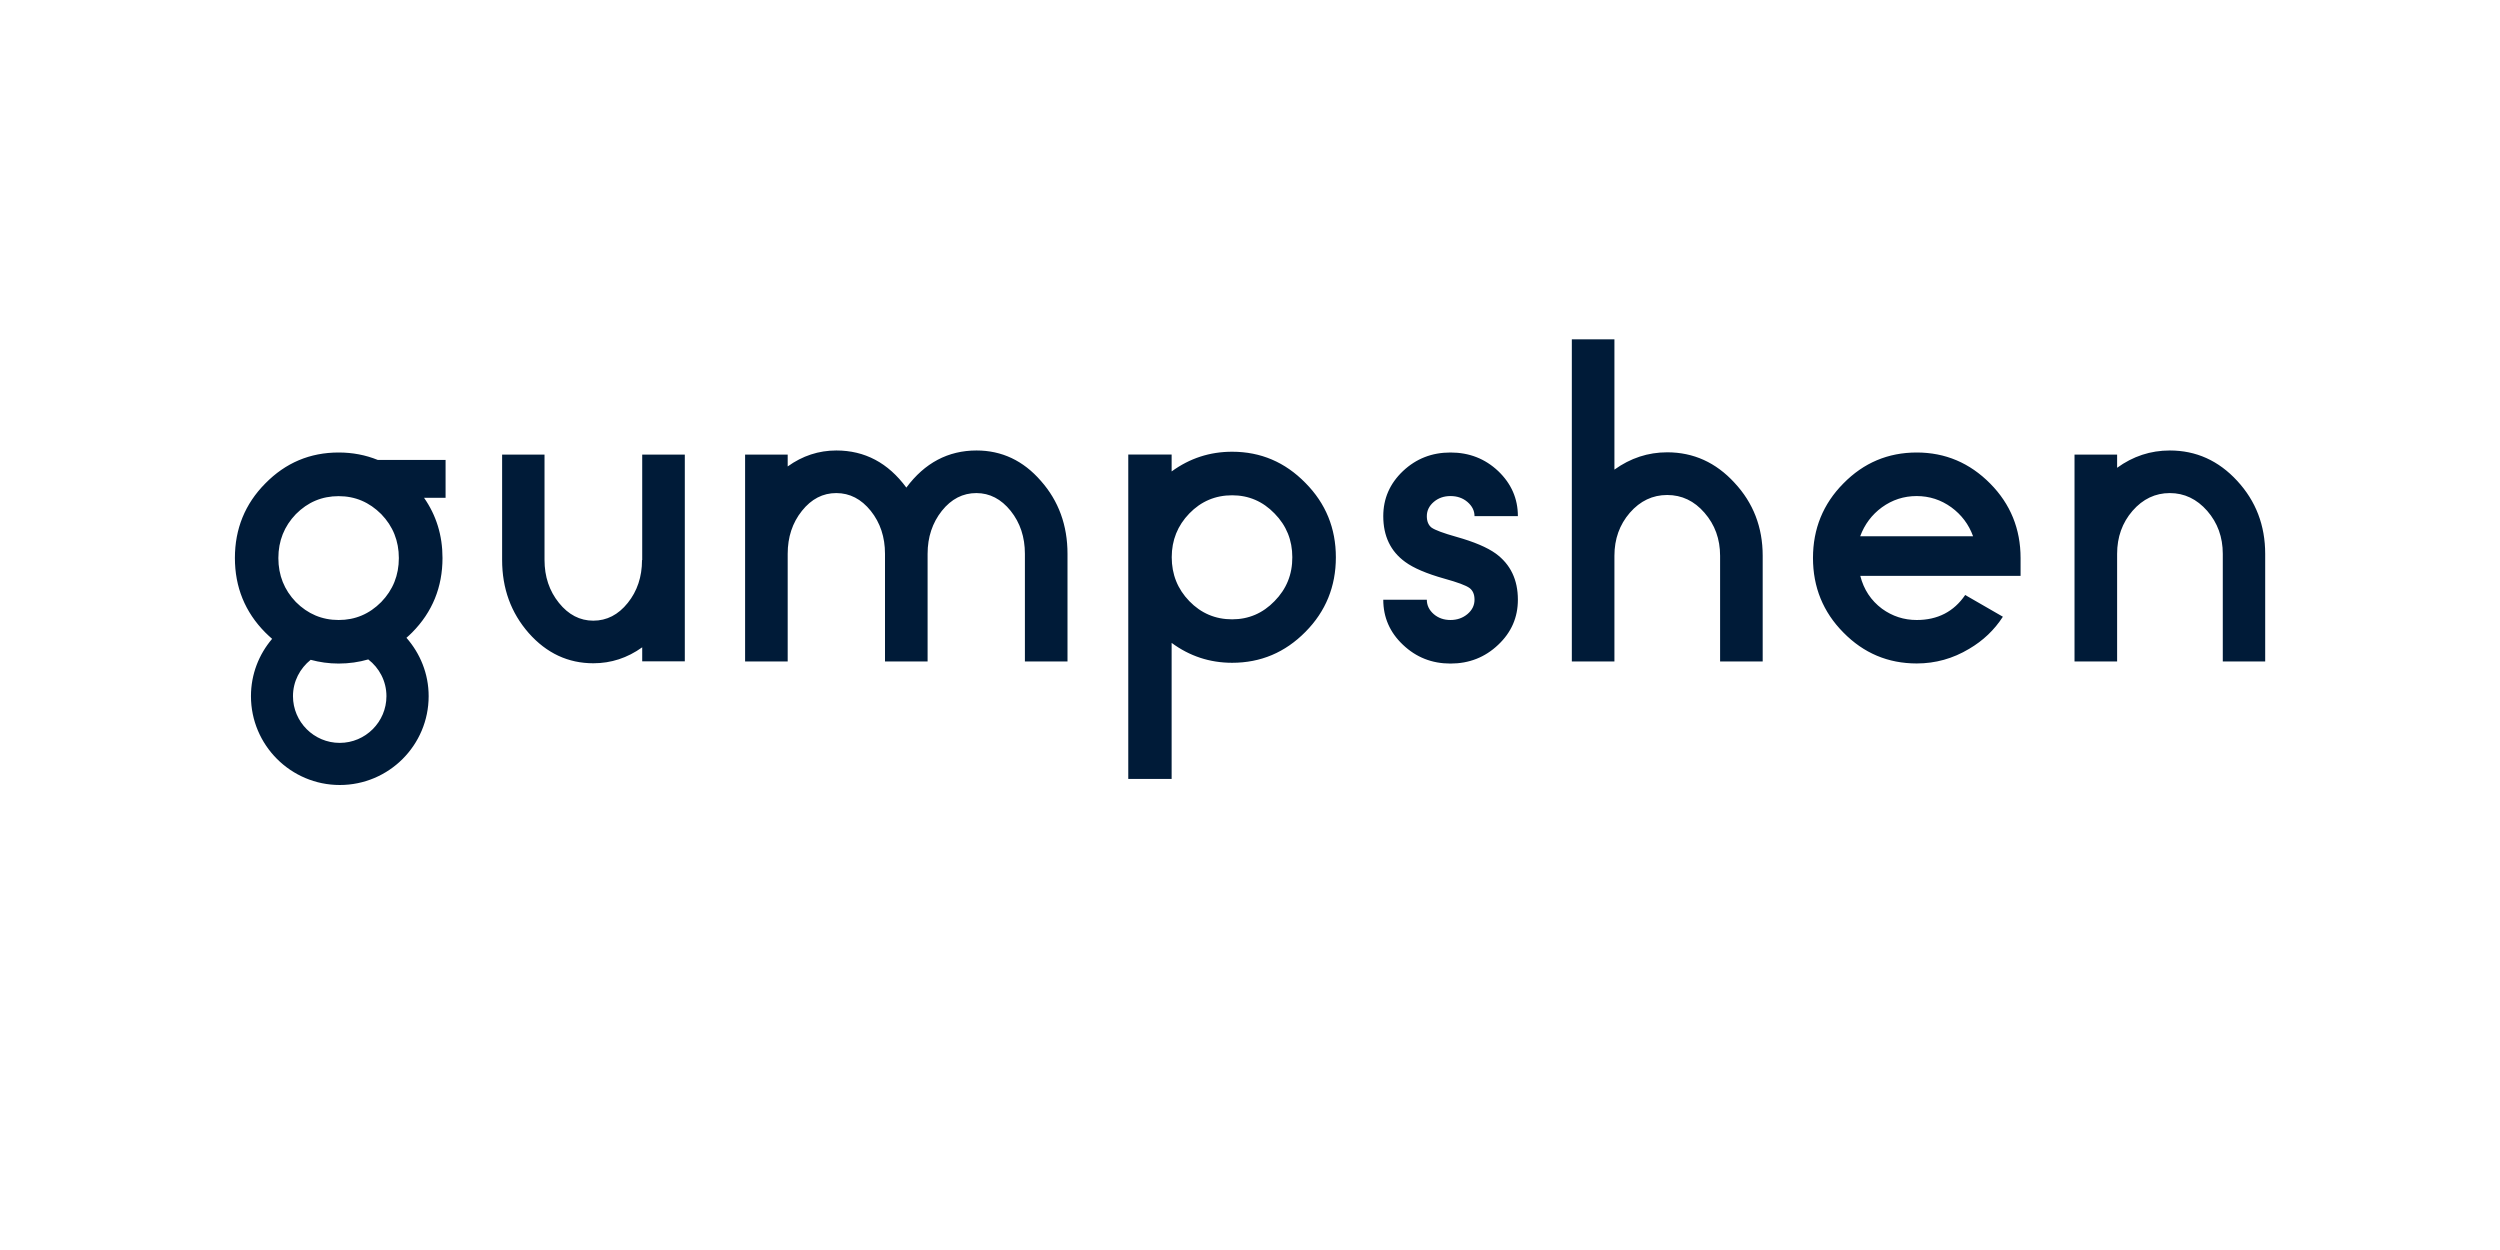 <?xml version="1.0" encoding="utf-8"?>
<svg width="260px" height="130px" viewBox="0 0 260 130" version="1.1" xmlns:xlink="http://www.w3.org/1999/xlink" xmlns="http://www.w3.org/2000/svg">
  <defs>
    <path d="M0 0L260 0L260 130L0 130L0 0Z" id="path_1" />
    <clipPath id="mask_1">
      <use xlink:href="#path_1" />
    </clipPath>
  </defs>
  <g id="LOGOS_Монтажная-область-1-копия-4">
    <path d="M0 0L260 0L260 130L0 130L0 0Z" id="Фон" fill="#FFFFFF" fill-opacity="0" fill-rule="evenodd" stroke="none" />
    <g clip-path="url(#mask_1)">
      <path d="M66.77 58.25C66.77 59.99 66.27 61.48 65.29 62.7C64.3 63.94 63.1 64.55 61.7 64.55C60.31 64.55 59.12 63.93 58.13 62.7C57.13 61.46 56.63 59.97 56.63 58.23L56.63 47.28L52.22 47.28L52.22 58.23C52.22 61.2 53.14 63.73 54.99 65.84C56.85 67.94 59.09 68.98 61.71 68.98C63.55 68.98 65.24 68.43 66.79 67.32L66.79 68.78L71.22 68.78L71.22 47.28L66.79 47.28L66.79 58.25L66.77 58.25ZM101.56 46.85C98.61 46.85 96.17 48.14 94.26 50.71C92.36 48.13 89.93 46.85 86.98 46.85C85.15 46.85 83.46 47.4 81.92 48.51L81.92 47.28L77.49 47.28L77.49 68.79L81.92 68.79L81.92 57.6C81.92 55.86 82.41 54.37 83.4 53.13C84.39 51.89 85.58 51.28 86.97 51.28C88.38 51.28 89.57 51.9 90.56 53.13C91.55 54.37 92.04 55.86 92.04 57.6L92.04 68.79L96.47 68.79L96.47 57.6C96.47 55.86 96.97 54.37 97.95 53.13C98.94 51.89 100.14 51.28 101.54 51.28C102.93 51.28 104.12 51.9 105.11 53.13C106.1 54.37 106.59 55.86 106.59 57.6L106.59 68.79L111.02 68.79L111.02 57.6C111.02 54.63 110.1 52.1 108.25 50.01C106.42 47.9 104.18 46.85 101.56 46.85L101.56 46.85ZM128.14 46.98C125.82 46.98 123.73 47.66 121.85 49.03L121.85 47.27L117.34 47.27L117.34 81.01L121.85 81.01L121.85 66.86C123.72 68.24 125.82 68.93 128.14 68.93C131.11 68.93 133.65 67.86 135.77 65.71C137.88 63.58 138.93 60.99 138.93 57.96C138.93 54.94 137.88 52.36 135.77 50.23C133.65 48.06 131.11 46.98 128.14 46.98L128.14 46.98ZM132.55 62.52C131.33 63.78 129.86 64.41 128.14 64.41C126.4 64.41 124.91 63.78 123.69 62.52C122.47 61.26 121.86 59.74 121.86 57.95C121.86 56.18 122.47 54.66 123.69 53.4C124.91 52.14 126.4 51.51 128.14 51.51C129.86 51.51 131.33 52.14 132.55 53.4C133.79 54.66 134.4 56.18 134.4 57.95C134.41 59.74 133.79 61.26 132.55 62.52L132.55 62.52ZM150.85 51.59C151.54 51.59 152.13 51.79 152.61 52.2C153.1 52.62 153.35 53.11 153.35 53.68L157.86 53.68C157.86 51.86 157.18 50.3 155.81 48.99C154.44 47.7 152.79 47.06 150.85 47.06C148.92 47.06 147.28 47.7 145.91 48.99C144.54 50.29 143.86 51.85 143.86 53.68C143.86 55.75 144.62 57.34 146.14 58.44C147.01 59.08 148.37 59.66 150.22 60.18C151.59 60.56 152.46 60.88 152.84 61.16C153.18 61.42 153.35 61.82 153.35 62.37C153.35 62.96 153.1 63.46 152.61 63.87C152.13 64.27 151.54 64.48 150.85 64.48C150.17 64.48 149.59 64.28 149.11 63.87C148.63 63.45 148.39 62.95 148.39 62.37L143.86 62.37C143.86 64.2 144.54 65.77 145.91 67.06C147.28 68.36 148.92 69.01 150.85 69.01C152.79 69.01 154.44 68.36 155.81 67.06C157.18 65.77 157.86 64.21 157.86 62.37C157.86 60.29 157.09 58.69 155.56 57.57C154.67 56.93 153.31 56.35 151.46 55.83C150.11 55.45 149.25 55.13 148.88 54.87C148.55 54.61 148.39 54.21 148.39 53.68C148.39 53.11 148.63 52.61 149.11 52.2C149.59 51.79 150.17 51.59 150.85 51.59L150.85 51.59ZM173.39 47.04C171.4 47.04 169.57 47.64 167.9 48.84L167.9 35.29L163.47 35.29L163.47 68.79L167.9 68.79L167.9 57.8C167.9 56.06 168.43 54.57 169.5 53.33C170.58 52.09 171.88 51.48 173.39 51.48C174.91 51.48 176.21 52.1 177.27 53.33C178.35 54.57 178.89 56.06 178.89 57.8L178.89 68.79L183.32 68.79L183.32 57.8C183.32 54.83 182.34 52.3 180.39 50.21C178.46 48.1 176.12 47.04 173.39 47.04L173.39 47.04ZM199.34 47.06C196.36 47.06 193.82 48.13 191.71 50.28C189.6 52.41 188.55 55 188.55 58.03C188.55 61.06 189.6 63.65 191.71 65.78C193.82 67.93 196.36 69 199.34 69C201.29 69 203.11 68.49 204.79 67.48C206.24 66.63 207.41 65.52 208.3 64.14L204.38 61.88C203.2 63.61 201.52 64.48 199.34 64.48C198.01 64.48 196.81 64.09 195.73 63.31C194.58 62.45 193.83 61.31 193.47 59.89L210.14 59.89L210.14 58.04C210.14 55.01 209.09 52.42 206.98 50.29C204.85 48.14 202.31 47.06 199.34 47.06L199.34 47.06ZM193.46 55.77C193.92 54.53 194.67 53.53 195.72 52.76C196.8 51.98 198 51.59 199.33 51.59C200.66 51.59 201.86 51.98 202.94 52.76C203.99 53.53 204.75 54.53 205.2 55.77L193.46 55.77L193.46 55.77ZM232.67 50.01C230.73 47.9 228.39 46.85 225.66 46.85C223.66 46.85 221.83 47.45 220.18 48.65L220.18 47.28L215.75 47.28L215.75 68.79L220.18 68.79L220.18 57.6C220.18 55.86 220.71 54.37 221.78 53.13C222.86 51.89 224.16 51.28 225.66 51.28C227.17 51.28 228.47 51.9 229.55 53.13C230.63 54.37 231.17 55.86 231.17 57.6L231.17 68.79L235.58 68.79L235.58 57.6C235.58 54.64 234.61 52.11 232.67 50.01L232.67 50.01ZM35.22 47.06C32.24 47.06 29.7 48.13 27.59 50.28C25.48 52.41 24.43 55 24.43 58.03C24.43 61.06 25.48 63.65 27.59 65.78C27.82 66.01 28.06 66.23 28.3 66.44C26.93 68.05 26.1 70.12 26.1 72.4C26.1 77.49 30.24 81.64 35.34 81.64C40.44 81.64 44.58 77.5 44.58 72.4C44.58 70.07 43.7 67.96 42.27 66.33C42.47 66.15 42.67 65.98 42.86 65.78C44.97 63.65 46.02 61.06 46.02 58.03C46.02 55.67 45.37 53.59 44.1 51.77L46.34 51.77L46.34 47.83L39.28 47.83C38.02 47.32 36.67 47.06 35.22 47.06L35.22 47.06ZM30.77 53.47C32.01 52.22 33.49 51.6 35.22 51.6C36.94 51.6 38.41 52.23 39.65 53.47C40.87 54.73 41.48 56.26 41.48 58.04C41.48 59.82 40.87 61.35 39.65 62.61C38.41 63.86 36.94 64.48 35.22 64.48C33.49 64.48 32.01 63.85 30.77 62.61C29.56 61.35 28.95 59.83 28.95 58.04C28.95 56.25 29.56 54.73 30.77 53.47L30.77 53.47ZM40.19 72.4C40.19 75.08 38.01 77.26 35.33 77.26C32.65 77.26 30.47 75.08 30.47 72.4C30.47 70.86 31.2 69.51 32.31 68.62C33.23 68.87 34.2 69.01 35.22 69.01C36.3 69.01 37.33 68.86 38.3 68.58C39.44 69.46 40.19 70.84 40.19 72.4L40.19 72.4Z" id="Group" fill="#001B38" fill-rule="evenodd" stroke="none" />
    </g>
  </g>
</svg>